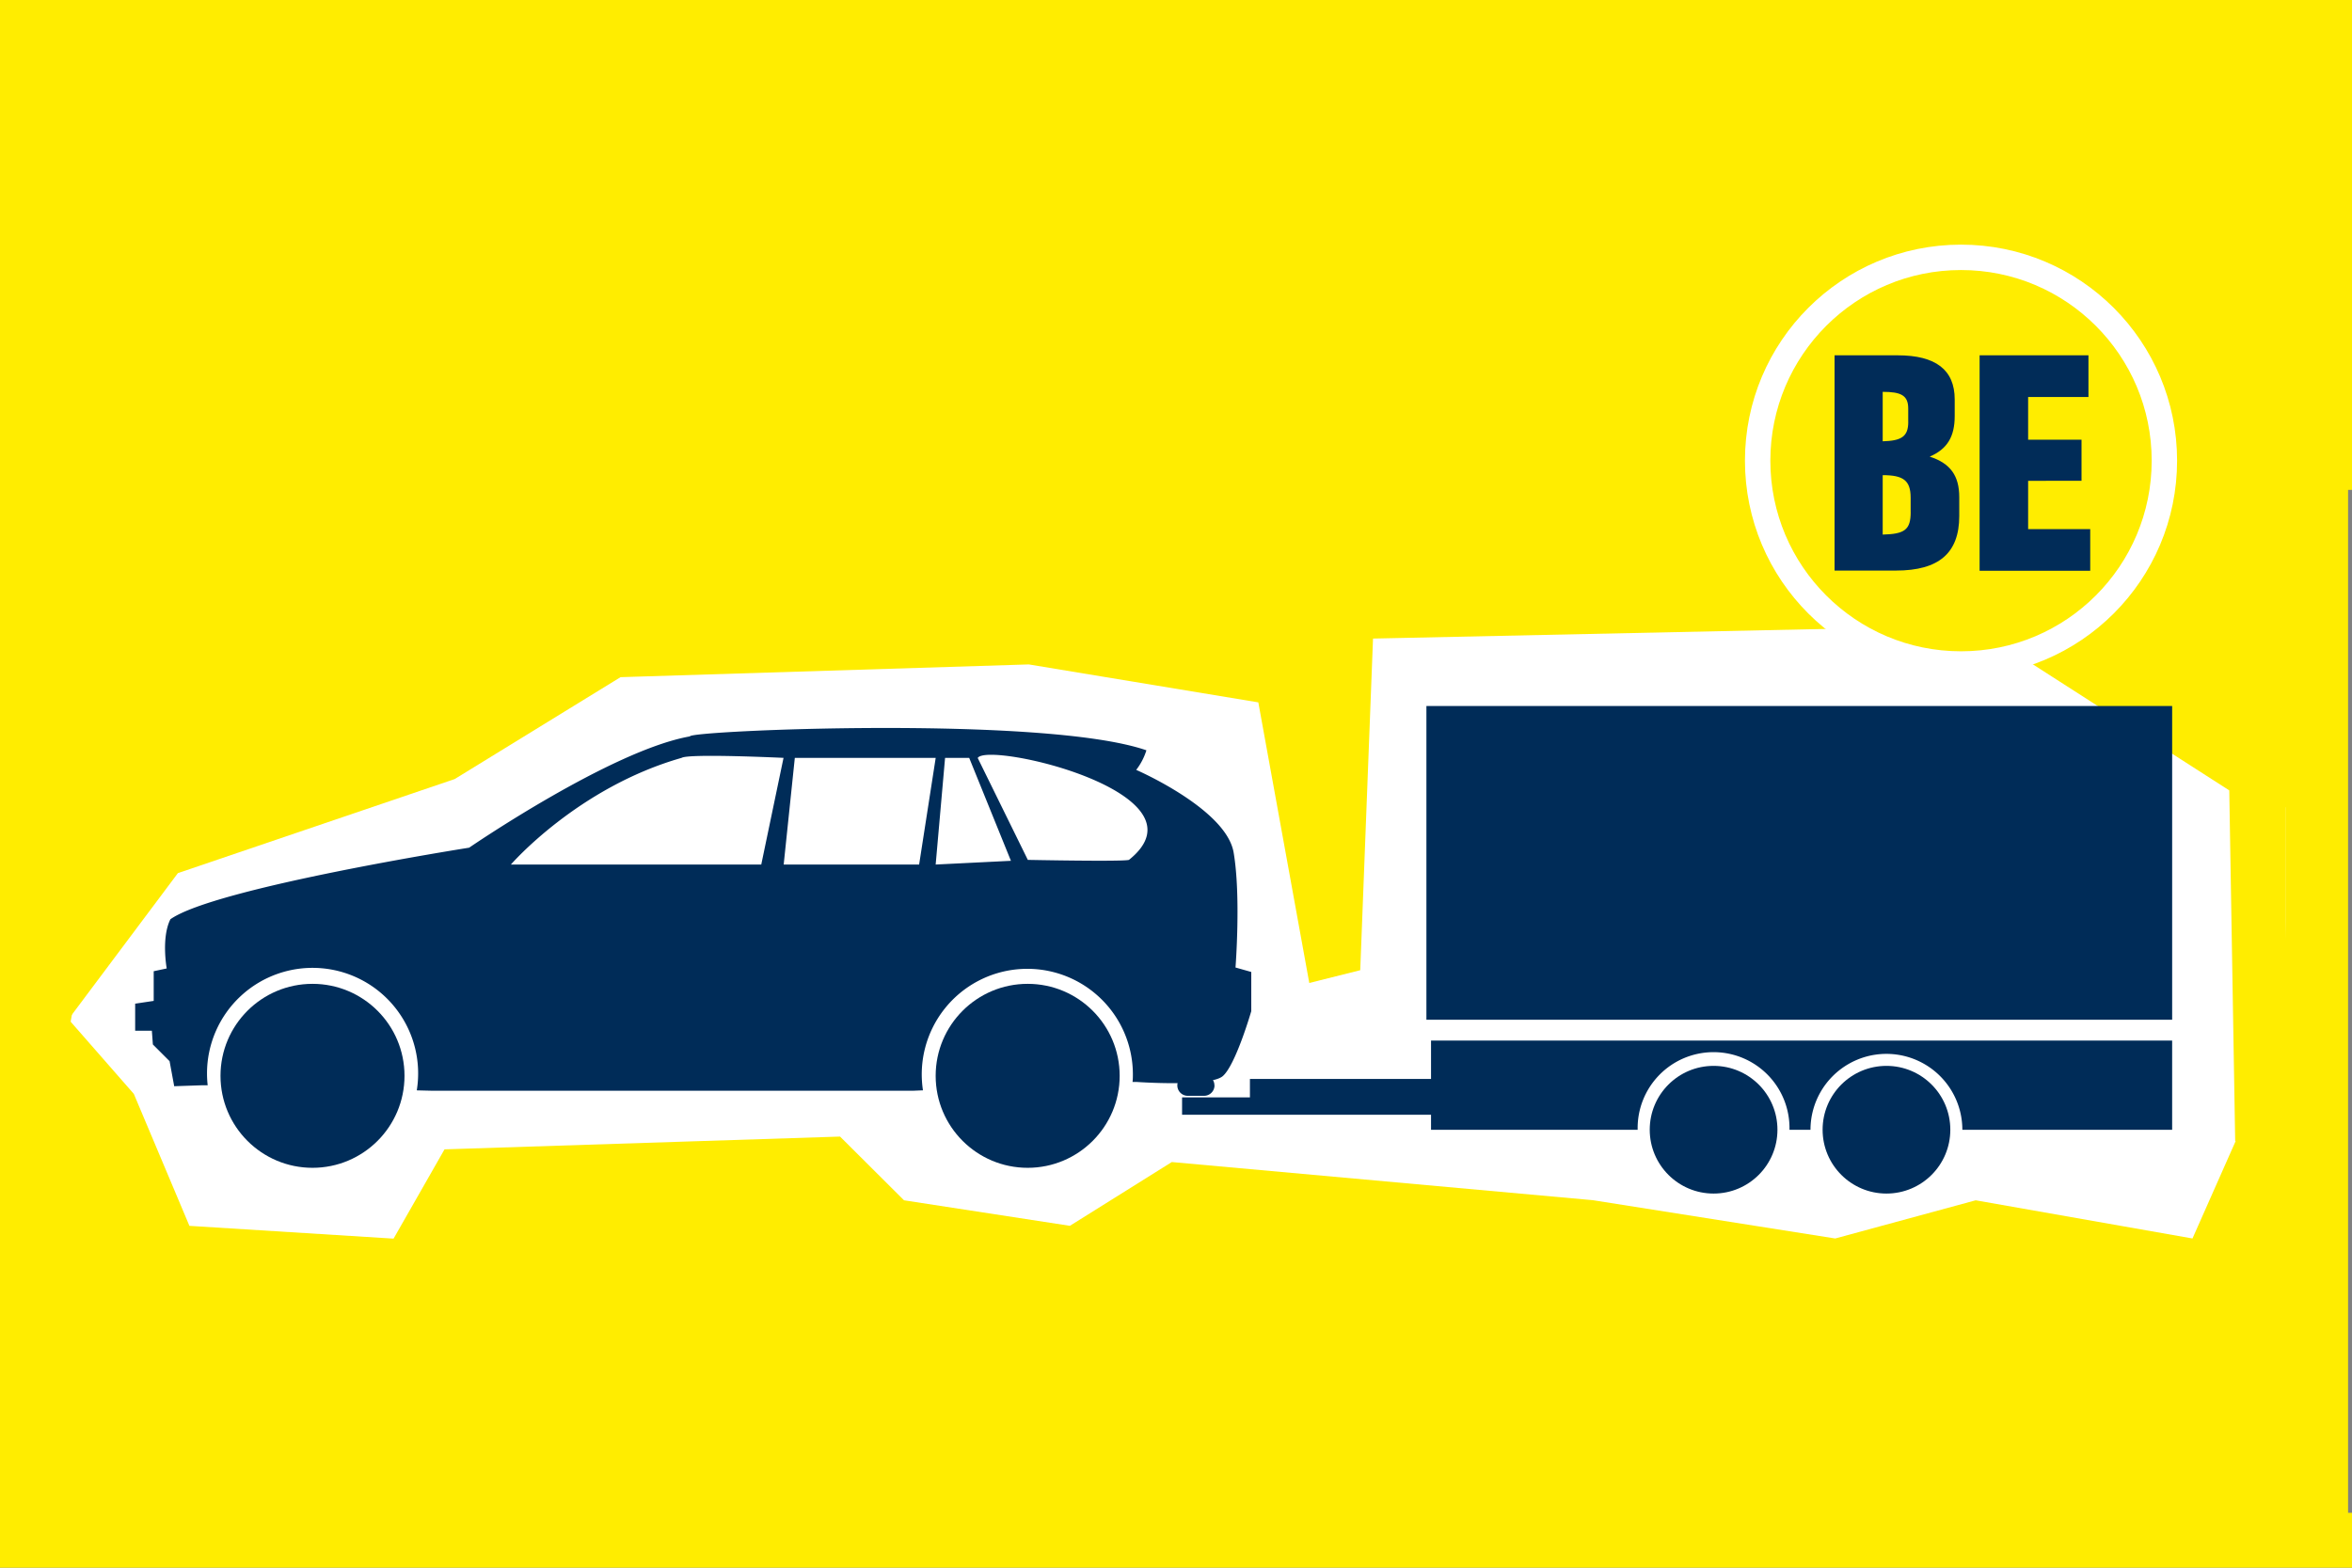<svg xmlns="http://www.w3.org/2000/svg" viewBox="0 0 600 400"><rect x="0" y="0" width="600" height="400" fill="#808080" stroke="none"/><defs><style>.cls-1,.cls-3,.cls-6{fill:#ffed00;}.cls-2{fill:#fff;}.cls-3,.cls-5{fill-rule:evenodd;}.cls-4,.cls-5{fill:#002c58;}.cls-6{stroke:#fff;stroke-width:6.48px;}.cls-7{fill:#012c58;}</style></defs><title>fui_klassen_be</title><g id="Ebene_2" data-name="Ebene 2"><g id="Klasse_BE" data-name="Klasse BE"><polygon class="cls-1" points="599 386 599 125 600 125 600 0 0 0 0 400 600 400 600 386 599 386"/><path class="cls-2" d="M583,206c-1.52-2.84-8.89-16.55-10.35-19.11C571,184,538.7,162.36,538.7,162.36l-34.77-12.27s-38.86-3.68-40.09-3.68-91.62,4.91-91.62,4.91-74-.81-82.62-2.86-53.58-1.64-56.85-1.64-47.86,2.86-61.36,4.09-59.31,9-71.17,12.68S37.64,189.76,36.82,191s-3.27,24.54-3.27,24.54l-13.91,36-2.46,13.91s5.32,17.59,5.73,18.82S34.78,309.6,35.6,310.83s29,6.54,29,6.54,74.85,1.23,80.17,1.23,58.49,5.32,63.81,4.5,54.81-.82,66.67-1.23,60.94.41,60.94.41,47.86-1.64,57.67-.82,43.36,2,68.31,2.86S545.65,328,545.65,328s33.54-10.23,33.54-14.32,3.68-61.35,3.68-63.81c0-.91.06-7.12.13-14.57Z"/><path class="cls-3" d="M583,157.05l-187.1-52.7-257.13,6.51L21.61,140.15,15.88,258.24l-2.79-3.19L6,348.57l577,9.06ZM504,306.26,468.17,316l-61.84-9.77L298.93,296.5l-26,16.27-42.31-6.51L214.3,290l-100.9,3.26-13,22.78-52.08-3.26L34.14,279.11,17.47,260.06l27.91-37.28,70.61-24,42.31-26,104.15-3.25L321,179.21l13,71.6,13-3.26,3.26-84.62,153-3.26,65.43,42,1.51,89.47h.12L559.31,316Z"/><circle class="cls-4" cx="79.72" cy="274.5" r="23.47"/><circle class="cls-4" cx="262.16" cy="274.5" r="23.47"/><path class="cls-5" d="M315.18,246.86s1.42-18.23-.48-29.35-24.85-21.07-24.85-21.07a15.93,15.93,0,0,0,2.6-5c-26-9-116.91-5-116.44-3.55-20.12,3.55-56.33,28.4-56.33,28.4S54.83,226.5,43.47,234.55c-2.37,4.74-.94,12.55-.94,12.55l-3.32.71v7.57l-4.73.71V263h4.26L39,266.5l4.26,4.26,1.18,6.39,7.1-.24,1.44,0a26.62,26.62,0,0,1-.17-3,26.93,26.93,0,1,1,53.51,4.3l3.68.09H233.05l2.4-.1A26.93,26.93,0,1,1,289,274c0,.69,0,1.38-.09,2.06l1,0s18.7,1.33,22-1.47S319.2,258,319.2,258V248ZM130.33,220.59s17-19.65,43.55-27.22c1.85-1.15,26,0,26,0l-5.68,27.22Zm104.14,0H199.92l2.84-27.22h35.94Zm4.22,0,2.4-27.22h6.15l10.65,26.27ZM288,219.4c-1.65.48-25.8,0-25.8,0l-12.78-26C252,189.11,309.26,202.36,288,219.4Z"/><path class="cls-5" d="M309.82,276.94a2.66,2.66,0,0,1-2.66,2.66H303a2.66,2.66,0,0,1-2.66-2.66h0a2.66,2.66,0,0,1,2.66-2.66h4.14a2.66,2.66,0,0,1,2.66,2.66Z"/><circle class="cls-4" cx="437.14" cy="288.25" r="16.29"/><circle class="cls-4" cx="481.24" cy="288.25" r="16.29"/><path class="cls-5" d="M365.06,265.51v9.79h-46.2V280H301.55v4.43h63.51v3.84h52.71a19.37,19.37,0,1,1,38.73,0h5.36a19.37,19.37,0,1,1,38.74,0h53.52V265.51Z"/><rect class="cls-4" x="363.88" y="180.14" width="190.24" height="80.05"/><circle class="cls-6" cx="500.26" cy="117.54" r="51.88"/><path class="cls-7" d="M468,90.66h16.11c9.67,0,14.54,3.7,14.54,11.25v4.25c0,5.28-1.92,8.43-6.38,10.35,5.28,1.71,7.54,4.87,7.54,10.35v4.8c0,9.46-5.21,13.92-16.12,13.92H468Zm18.79,17v-3.43c0-3.36-1.85-4.25-6.51-4.25v12.62C485,112.47,486.8,111.44,486.8,107.67Zm.62,23V127c0-4.46-1.92-5.76-7.13-5.76V136.4C485.91,136.26,487.42,135.17,487.42,130.64Z"/><path class="cls-7" d="M505,90.66h27.77v10.63H517.38v10.9H531v10.49H517.38V135h15.84v10.63H505Z"/></g></g></svg>